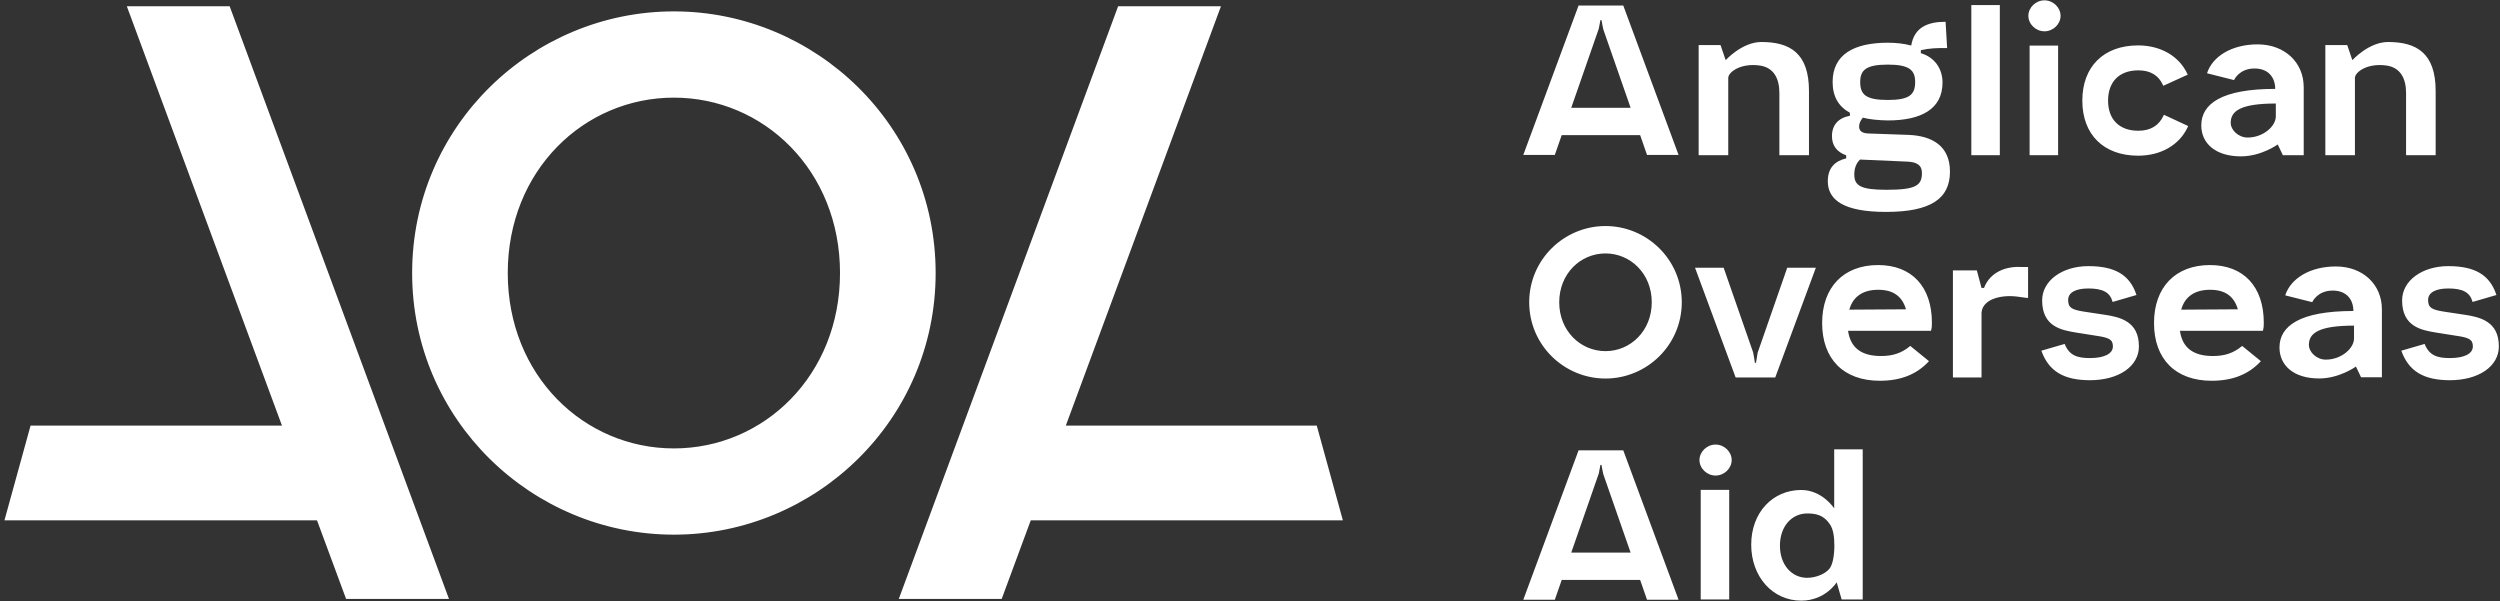<?xml version="1.0" encoding="UTF-8"?>
<svg xmlns="http://www.w3.org/2000/svg" width="237" height="57" viewBox="0 0 237 57" fill="none">
  <rect x="0" y="0" width="237" height="57" fill="#333333" stroke="none"/>
  <g clip-path="url(#clip0_101_1370)">
    <path fill-rule="evenodd" clip-rule="evenodd" d="M151.566 2.716C151.627 2.436 151.677 2.166 151.718 1.908H151.824C151.868 2.192 151.926 2.488 151.996 2.795L154.582 10.217H148.954L151.566 2.716ZM148.051 12.808H155.485L156.138 14.686H159.127L153.886 0.524H149.649L144.408 14.686H147.397L148.051 12.808ZM168.293 35.783L172.143 25.381H169.43L166.626 33.433C166.562 33.768 166.51 34.086 166.469 34.392H166.363C166.32 34.076 166.262 33.744 166.195 33.402L163.402 25.381H160.689L164.538 35.783H168.293ZM153.939 52.386H148.954L151.566 44.885C151.627 44.605 151.677 44.336 151.718 44.077H151.824C151.868 44.361 151.926 44.657 151.996 44.964L154.582 52.386H153.939ZM152.053 42.693H149.649L144.408 56.855H147.397L148.051 54.978H155.485L156.138 56.855H159.127L153.886 42.693H152.053ZM101.038 40.35L115.746 0.596H105.997L85.206 56.777H94.96L97.716 49.329H127.304L124.829 40.35H101.038ZM12.024 0.596L26.732 40.35H2.897L0.421 49.329H30.053L32.809 56.777H42.563L21.772 0.596H12.024ZM175.316 29.356C175.656 28.122 176.599 27.471 178.054 27.471C179.464 27.471 180.327 28.077 180.686 29.322L175.316 29.356ZM178.039 25.127C174.769 25.127 172.739 27.231 172.739 30.62C172.739 34.048 174.782 36.096 178.204 36.096C180.169 36.096 181.678 35.504 182.818 34.291L182.867 34.237L181.094 32.794C180.288 33.468 179.457 33.751 178.323 33.751C176.451 33.751 175.427 32.968 175.195 31.359H183.059L183.081 31.28C183.129 31.108 183.145 30.936 183.145 30.602C183.145 27.173 181.237 25.127 178.039 25.127ZM152.201 33.288C149.83 33.288 147.814 31.367 147.814 28.656C147.814 25.946 149.83 24.025 152.201 24.025C154.571 24.025 156.587 25.946 156.587 28.656C156.587 31.367 154.571 33.288 152.201 33.288ZM152.201 21.428C148.288 21.428 144.969 24.591 144.969 28.656C144.969 32.723 148.288 35.885 152.201 35.885C156.113 35.885 159.432 32.723 159.432 28.656C159.432 24.591 156.113 21.428 152.201 21.428ZM178.838 17.992C176.367 17.992 175.787 17.595 175.787 16.536C175.787 16.007 175.932 15.522 176.326 15.125L180.831 15.322C181.723 15.368 182.2 15.654 182.2 16.404C182.2 17.595 181.599 17.992 178.838 17.992ZM178.962 6.124C181.017 6.124 181.557 6.653 181.557 7.777C181.557 8.971 181.017 9.477 178.962 9.477C176.886 9.477 176.347 8.971 176.347 7.777C176.347 6.653 176.886 6.124 178.962 6.124ZM180.913 12.787L177.116 12.654C176.555 12.632 176.243 12.433 176.243 11.991C176.243 11.704 176.367 11.44 176.596 11.154C177.281 11.331 178.069 11.397 178.962 11.418C182.096 11.418 184.151 10.361 184.151 7.823C184.151 6.499 183.383 5.417 182.096 5.043V4.757C182.864 4.58 183.632 4.537 184.587 4.558L184.441 2.064C182.74 2.064 181.474 2.593 181.183 4.315C180.518 4.139 179.772 4.05 178.962 4.05C175.765 4.05 173.732 5.154 173.732 7.777C173.732 9.167 174.312 10.116 175.372 10.691V10.976C174.272 11.175 173.67 11.86 173.67 12.896C173.67 13.779 174.105 14.396 175.019 14.727V15.015C173.96 15.257 173.275 15.919 173.275 17.175C173.275 18.941 174.748 20.089 178.796 20.089C183.01 20.089 184.857 18.852 184.857 16.27C184.857 13.823 183.154 12.874 180.913 12.787ZM206.778 29.356C207.118 28.122 208.062 27.471 209.517 27.471C210.927 27.471 211.79 28.077 212.148 29.322L206.778 29.356ZM209.501 25.127C206.232 25.127 204.201 27.231 204.201 30.62C204.201 34.048 206.244 36.096 209.666 36.096C211.631 36.096 213.141 35.504 214.28 34.291L214.329 34.237L212.557 32.794C211.75 33.468 210.919 33.751 209.785 33.751C207.913 33.751 206.889 32.968 206.657 31.359H214.522L214.543 31.28C214.591 31.108 214.608 30.936 214.608 30.602C214.608 27.173 212.699 25.127 209.501 25.127ZM199.407 29.821L197.527 29.537C196.409 29.356 196.061 29.178 196.061 28.431C196.061 27.741 196.76 27.347 197.98 27.347C199.335 27.347 200.018 27.714 200.261 28.575L200.276 28.628L200.328 28.611C200.838 28.459 201.718 28.204 202.484 27.982L202.537 27.967L202.52 27.913C201.893 26.058 200.493 25.229 197.98 25.229C195.48 25.229 193.596 26.623 193.596 28.471C193.596 30.994 195.454 31.301 196.847 31.532L198.764 31.836C199.919 32.006 200.303 32.175 200.303 32.84C200.303 33.532 199.49 33.945 198.128 33.945C196.969 33.945 196.175 33.727 195.73 32.604C195.089 32.792 193.521 33.246 193.521 33.246L193.54 33.299C194.238 35.198 195.652 36.044 198.128 36.044C200.861 36.044 202.769 34.727 202.769 32.84C202.769 30.487 201.033 30.049 199.407 29.821ZM188.084 27.296H187.849L187.404 25.632H185.136V35.783H187.849V29.632C187.953 28.358 189.688 27.928 191.202 28.114C191.889 28.215 192.261 28.252 192.261 28.252V25.314H191.674C190.149 25.208 188.649 25.81 188.084 27.296ZM215.748 11.037C215.748 11.964 214.552 13.039 213.074 13.039C212.212 13.039 211.471 12.339 211.471 11.637C211.471 10.515 212.423 9.814 215.748 9.814V11.037ZM218.392 14.711V8.272C218.392 5.9 216.573 4.206 214.027 4.206C211.574 4.206 209.743 5.343 209.226 6.945L211.791 7.592C211.804 7.536 212.287 6.524 213.658 6.493C214.998 6.464 215.689 7.298 215.689 8.427C210.595 8.427 208.682 9.854 208.682 11.886C208.682 13.581 210.015 14.823 212.44 14.823C214.38 14.823 215.93 13.694 215.93 13.694L216.415 14.711H218.392ZM192.407 14.716H195.108V4.324H192.407V14.716ZM163.838 7.386C163.838 6.846 164.997 5.954 166.827 6.212C168.155 6.399 168.685 7.451 168.685 8.807V14.716H171.491V8.617C171.491 5.015 169.662 3.982 166.978 3.982C165.147 3.982 163.594 5.703 163.594 5.703L163.106 4.272H161.032V14.716H163.838V7.386ZM202.694 14.759C204.855 14.759 206.611 13.745 207.395 12.046L207.44 11.95L205.139 10.88L205.094 10.976C204.655 11.917 203.853 12.395 202.71 12.395C200.916 12.395 199.845 11.328 199.845 9.54C199.845 7.742 200.916 6.669 202.71 6.669C203.841 6.669 204.623 7.129 205.034 8.036L205.078 8.132L207.397 7.079L207.351 6.981C206.559 5.306 204.818 4.305 202.694 4.305C199.432 4.305 197.404 6.311 197.404 9.54C197.404 12.76 199.432 14.759 202.694 14.759ZM193.815 2.968C194.638 2.968 195.342 2.291 195.342 1.5C195.342 0.71 194.638 0.032 193.815 0.032C192.994 0.032 192.289 0.71 192.289 1.5C192.289 2.291 192.994 2.968 193.815 2.968ZM228.095 14.716H230.9V8.617C230.9 5.015 229.071 3.982 226.387 3.982C224.557 3.982 223.004 5.703 223.004 5.703L222.516 4.272H220.443V14.716H223.247V7.386C223.247 6.846 224.407 5.954 226.236 6.212C227.564 6.399 228.095 7.451 228.095 8.807V14.716ZM223.161 32.092C223.161 33.019 221.965 34.093 220.487 34.093C219.624 34.093 218.883 33.393 218.883 32.691C218.883 31.57 219.836 30.869 223.161 30.869V32.092ZM221.44 25.26C218.986 25.26 217.156 26.398 216.639 28L219.204 28.646C219.217 28.59 219.699 27.578 221.069 27.547C222.411 27.518 223.1 28.352 223.1 29.482C218.008 29.482 216.095 30.908 216.095 32.941C216.095 34.635 217.427 35.878 219.853 35.878C221.793 35.878 223.343 34.749 223.343 34.749L223.828 35.765H225.804V29.326C225.804 26.955 223.986 25.26 221.44 25.26ZM233.531 29.821L231.651 29.537C230.533 29.356 230.184 29.178 230.184 28.431C230.184 27.741 230.884 27.347 232.103 27.347C233.459 27.347 234.14 27.714 234.384 28.575L234.399 28.628L234.451 28.611C234.962 28.459 235.841 28.204 236.607 27.982L236.661 27.967L236.643 27.913C236.017 26.058 234.616 25.229 232.103 25.229C229.603 25.229 227.72 26.623 227.72 28.471C227.72 30.994 229.578 31.301 230.971 31.532L232.888 31.836C234.043 32.006 234.427 32.175 234.427 32.84C234.427 33.532 233.614 33.945 232.251 33.945C231.092 33.945 230.299 33.727 229.854 32.604C229.213 32.792 227.645 33.246 227.645 33.246L227.664 33.299C228.361 35.198 229.776 36.044 232.251 36.044C234.984 36.044 236.892 34.727 236.892 32.84C236.892 30.487 235.157 30.049 233.531 29.821ZM186.882 14.716H189.583V0.483H186.882V14.716ZM162.637 42.145C161.814 42.145 161.11 42.824 161.11 43.614C161.11 44.404 161.814 45.082 162.637 45.082C163.459 45.082 164.163 44.404 164.163 43.614C164.163 42.824 163.459 42.145 162.637 42.145ZM63.885 42.51C55.371 42.51 48.135 35.614 48.135 25.882C48.135 16.151 55.371 9.256 63.885 9.256C72.399 9.256 79.633 16.151 79.633 25.882C79.633 35.614 72.399 42.51 63.885 42.51ZM63.885 1.08C50.46 1.08 39.071 11.931 39.071 25.882C39.071 39.834 50.46 50.685 63.885 50.685C77.309 50.685 88.699 39.834 88.699 25.882C88.699 11.931 77.309 1.08 63.885 1.08ZM173.427 53.92C172.977 54.466 172.047 54.777 171.318 54.777C169.86 54.777 168.738 53.557 168.738 51.726C168.738 49.897 169.86 48.676 171.318 48.676C172.106 48.676 172.888 48.798 173.496 49.733C173.791 50.188 173.898 50.886 173.898 51.726C173.898 52.642 173.744 53.533 173.427 53.92ZM173.883 48.195C173.883 48.195 172.758 46.451 170.755 46.451C168.053 46.451 166.015 48.584 166.015 51.633C166.015 54.683 168.053 56.942 170.755 56.942C173.046 56.942 174.118 55.204 174.118 55.204L174.588 56.829H176.585V42.597H173.883V48.195ZM161.228 56.83H163.929V46.438H161.228V56.83Z" fill="white"></path>
  </g>
  <defs>
    <clipPath id="clip0_101_1370">
      <rect width="237" height="57" fill="white"></rect>
    </clipPath>
  </defs>
</svg>
